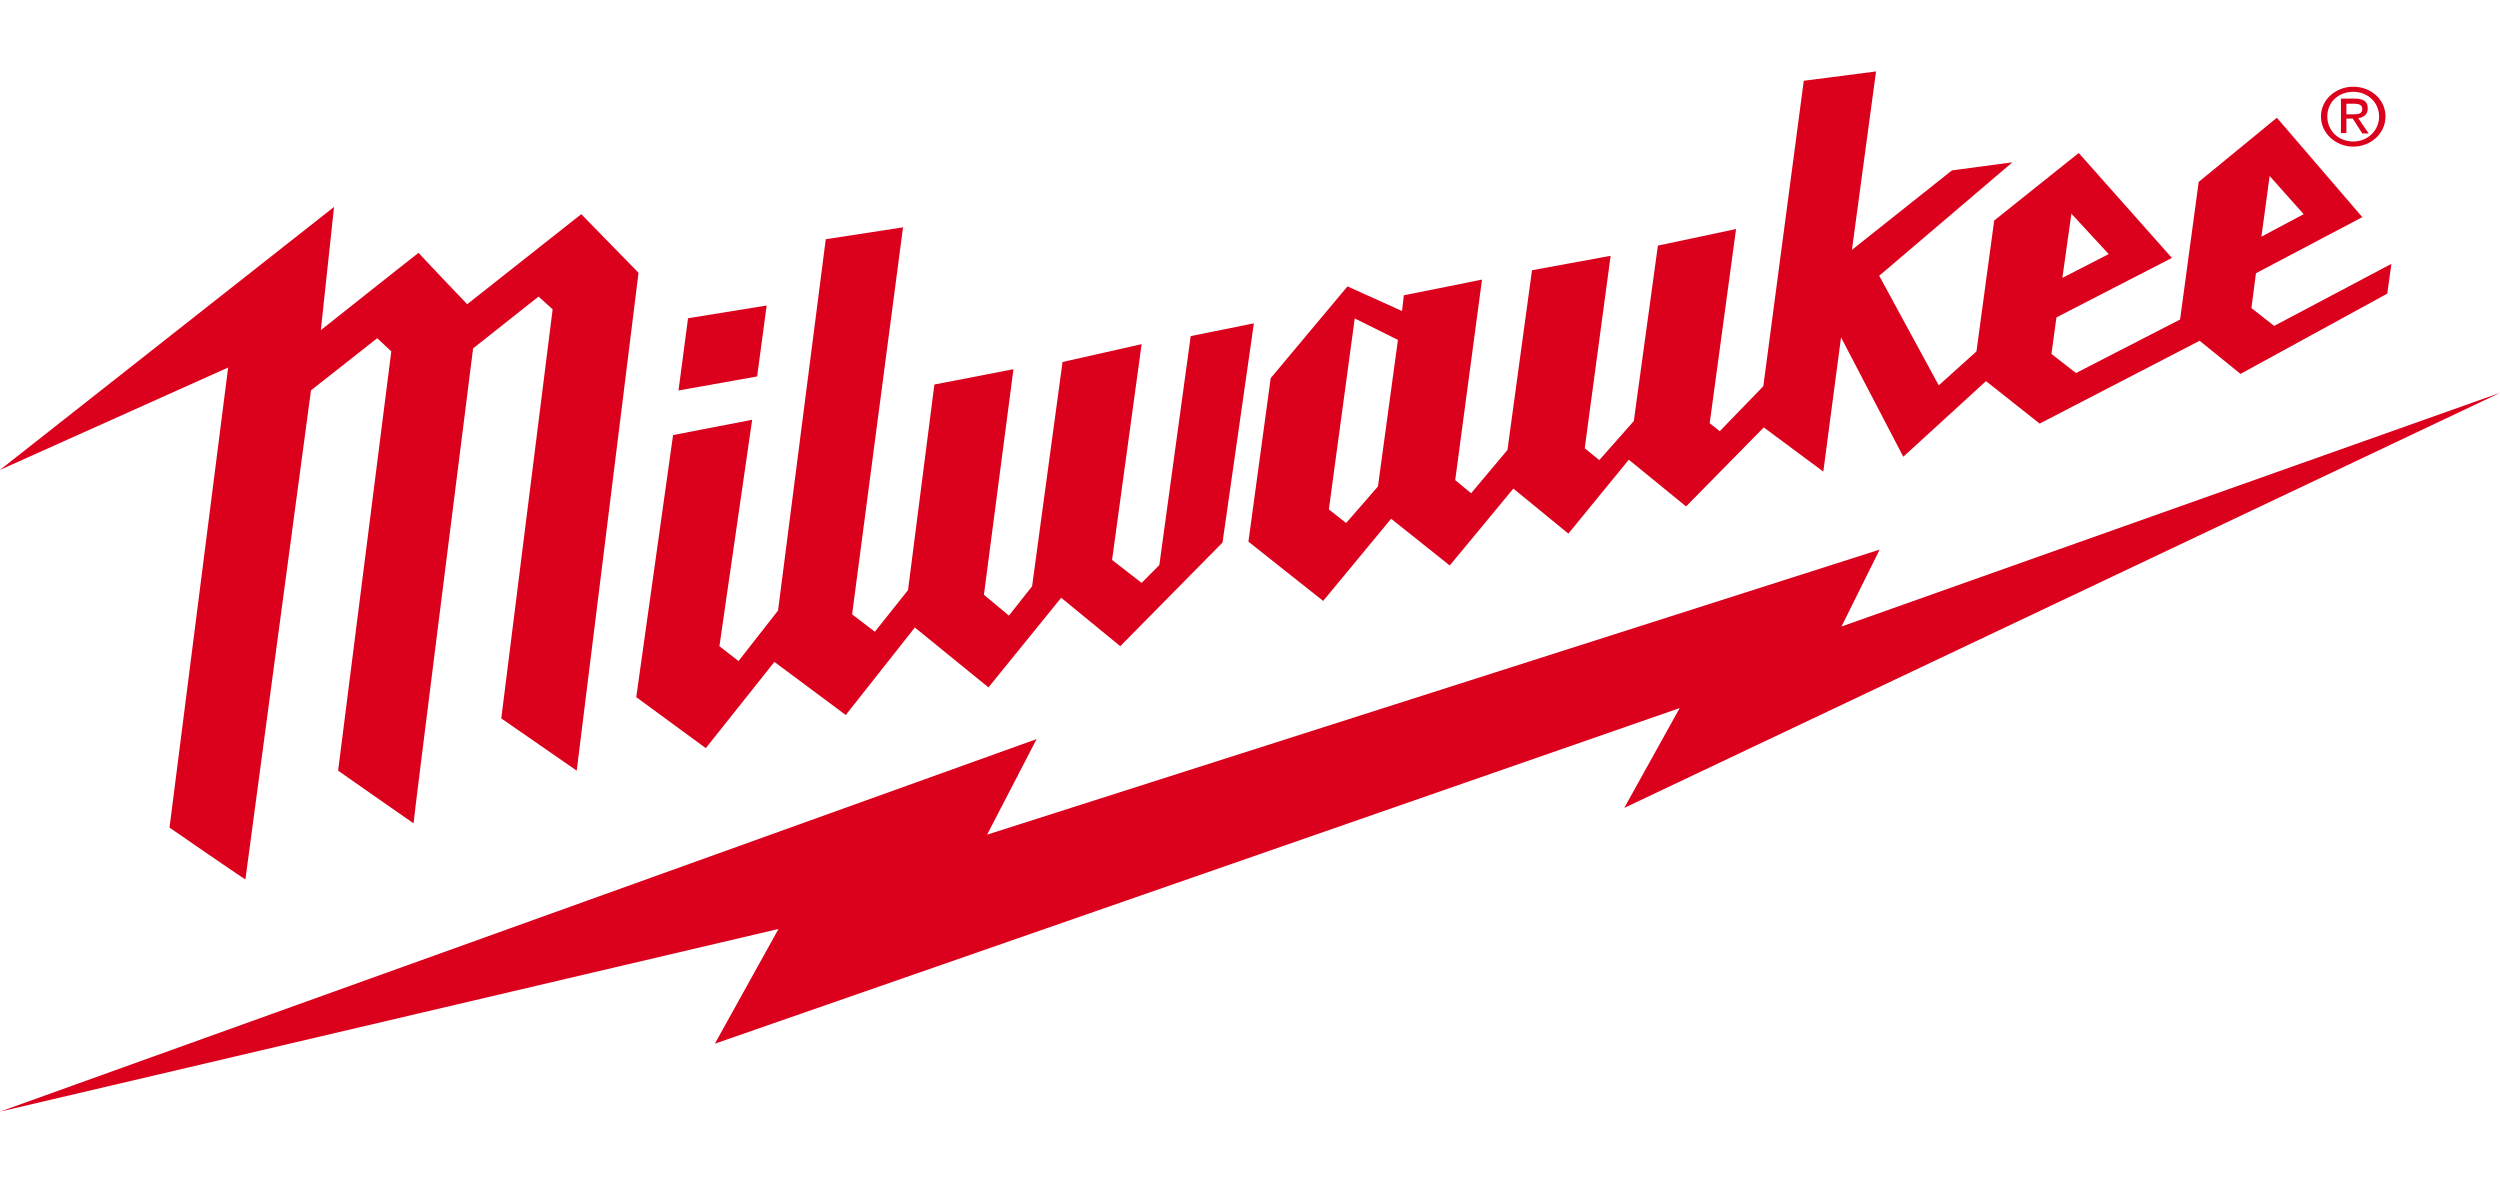 <svg width="210" height="100" viewBox="0 0 210 100" fill="none" xmlns="http://www.w3.org/2000/svg">
<path d="M210 33L154.685 52.626L157.891 46.167L82.916 70.111L87.077 62.082L0 93.377L65.394 78.033L60.049 87.668L141.094 59.477L136.437 67.863L210 33Z" fill="#DB011C"/>
<path d="M197.097 8.712H197.746C198.089 8.712 198.433 8.784 198.433 9.141C198.433 9.569 198.089 9.604 197.669 9.604H197.097V8.712ZM197.097 9.961H197.631L198.433 11.21H198.967L198.089 9.926C198.547 9.854 198.891 9.64 198.891 9.105C198.891 8.534 198.547 8.284 197.784 8.284H196.639V11.175H197.097V9.926V9.961Z" fill="#DB011C"/>
<path d="M197.669 7.712C198.891 7.712 199.845 8.604 199.845 9.782C199.845 10.96 198.891 11.887 197.669 11.887C196.448 11.887 195.493 10.995 195.493 9.782C195.493 8.569 196.448 7.712 197.669 7.712ZM197.669 12.316C199.12 12.316 200.38 11.245 200.38 9.782C200.38 8.319 199.12 7.284 197.669 7.284C196.219 7.284 194.959 8.355 194.959 9.782C194.959 11.209 196.219 12.316 197.669 12.316Z" fill="#DB011C"/>
<path d="M14.239 69.517C14.239 69.517 20.118 73.585 20.614 73.87C21.111 70.195 25.844 34.797 26.112 32.87V32.798L31.685 28.409L32.869 29.515L28.402 64.735C28.402 64.735 34.357 68.91 34.739 69.16C34.739 68.803 38.786 36.866 39.74 29.265L45.237 24.912L46.421 25.983L42.107 60.346L48.444 64.735L53.636 22.914L48.826 17.989L39.244 25.554C39.244 25.554 35.426 21.558 35.159 21.237C34.816 21.486 26.951 27.731 26.951 27.731L28.059 17.383L0 39.471L19.164 30.871L14.239 69.517Z" fill="#DB011C"/>
<path d="M64.4 25.662L57.796 26.733L56.994 32.799L63.598 31.621L64.4 25.662Z" fill="#DB011C"/>
<path d="M113.838 26.768L117.427 28.552L115.747 40.863L113.075 43.932L111.624 42.79L113.8 26.732L113.838 26.768ZM174.002 17.954L177.132 21.344L173.238 23.342L174.002 17.918V17.954ZM190.646 14.778L193.509 17.99L189.959 19.881L190.646 14.814V14.778ZM111.128 50.498L116.854 43.575L121.779 47.5L127.123 41.042L131.742 44.824L136.82 38.615L141.63 42.54L148.158 35.903L153.158 39.614L154.647 28.338L159.877 38.365L166.825 32.014L171.33 35.582L184.767 28.624L188.203 31.407L200.533 24.663L200.877 22.165L191.028 27.375L189.119 25.876L189.501 22.95L198.434 18.24L191.257 9.89L184.691 15.278L183.126 26.839L174.384 31.335L172.322 29.73L172.742 26.661L182.439 21.665L174.613 12.851L167.512 18.525L166.023 29.516L162.855 32.37L157.854 23.164L169.039 13.636L163.962 14.314L155.563 20.987L157.587 6L151.517 6.785L148.119 32.442L144.455 36.224L143.615 35.546L145.829 19.239L139.263 20.63L137.24 35.368L134.338 38.651L133.117 37.652L135.293 21.487L128.688 22.7L126.627 37.794L123.573 41.434L122.237 40.328L124.489 23.485L117.923 24.805L117.77 26.126L113.189 24.056L106.738 31.764L104.867 45.502L111.128 50.462V50.498Z" fill="#DB011C"/>
<path d="M59.286 62.844L65.05 55.6L71.044 60.061L76.847 52.71L83.031 57.741L89.139 50.212L94.102 54.28L102.691 45.573L105.325 27.16L100.019 28.231L97.385 47.464L95.896 48.963L93.414 47.036L95.896 28.909L89.253 30.407L86.696 49.249L84.749 51.711L82.649 49.962L85.13 31.014L78.488 32.299L76.274 49.57L73.487 53.067L71.578 51.604L75.854 19.096L69.364 20.095L65.356 51.283L62.035 55.529L60.431 54.28L63.18 35.261L56.538 36.545L53.445 58.562L59.286 62.844Z" fill="#DB011C"/>
</svg>
